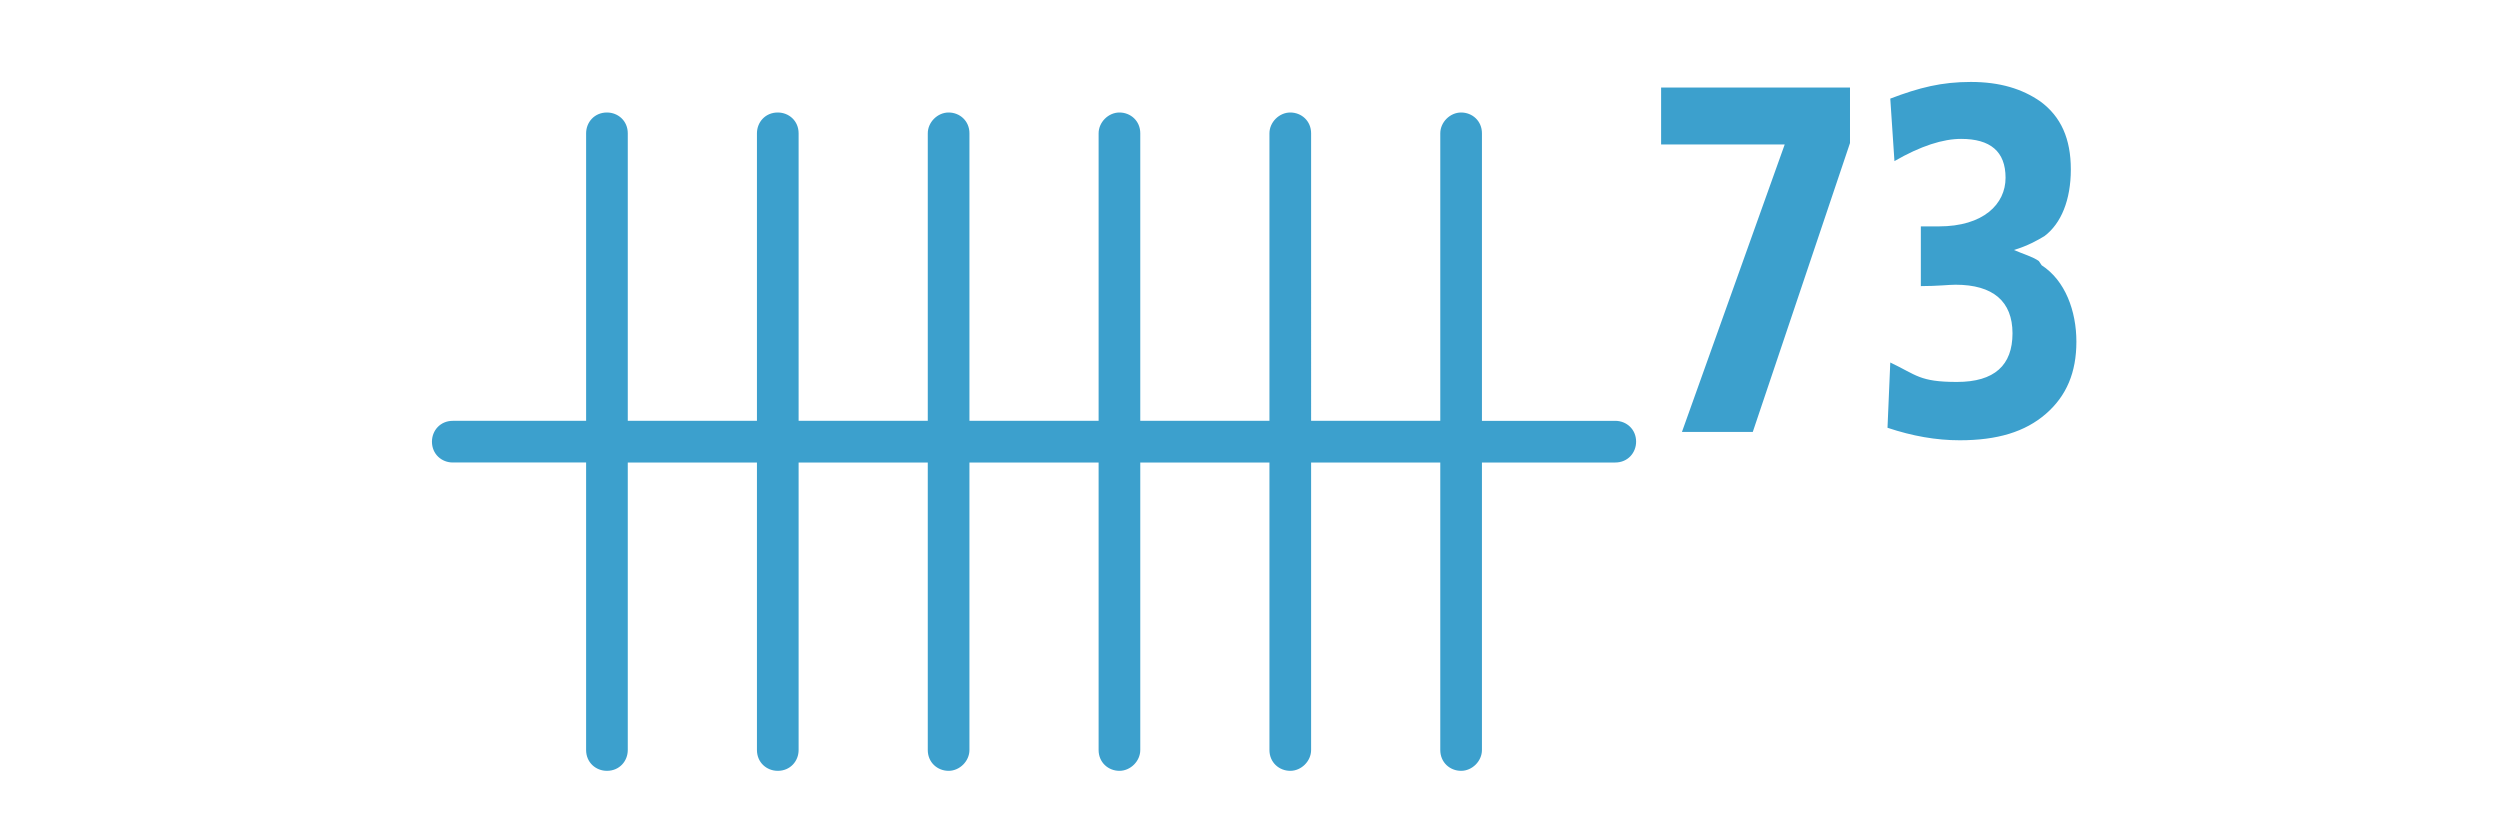 <svg xmlns="http://www.w3.org/2000/svg" viewBox="0 0 180 60"><path d="M119.6 10.4h8.9l-7.4 20.7h5.1l7-20.8v-4h-13.6zm27.2 8.4c-.4-.3-1.1-.5-1.8-.8 1-.3 1.7-.7 2.2-1 1.2-.9 1.9-2.6 1.9-4.8s-.7-3.8-2.2-4.9c-1.3-.9-2.9-1.4-5-1.4s-3.7.4-5.8 1.2l.3 4.5c1.9-1.1 3.5-1.6 4.8-1.6 2.1 0 3.2.9 3.2 2.8s-1.6 3.5-4.8 3.5h-1.3v4.3c1.2 0 2-.1 2.5-.1 2.7 0 4.1 1.2 4.1 3.5s-1.3 3.5-4 3.5-2.9-.5-4.8-1.4l-.2 4.7c1.8.6 3.5.9 5.2.9 2.7 0 4.7-.6 6.2-1.9s2.2-3 2.2-5.2-.8-4.4-2.5-5.5Zm-30.5 11.5h-9.6V9.6c0-.9-.7-1.5-1.5-1.5s-1.5.7-1.5 1.5v20.7h-9.3V9.6c0-.9-.7-1.5-1.5-1.5s-1.5.7-1.5 1.5v20.7h-9.3V9.6c0-.9-.7-1.5-1.5-1.5s-1.5.7-1.5 1.5v20.7h-9.3V9.6c0-.9-.7-1.5-1.5-1.5s-1.5.7-1.5 1.5v20.7h-9.3V9.6c0-.9-.7-1.5-1.5-1.5-.9 0-1.5.7-1.5 1.5v20.7h-9.3V9.6c0-.9-.7-1.5-1.5-1.5-.9 0-1.5.7-1.5 1.5v20.7h-9.6c-.9 0-1.5.7-1.5 1.5 0 .9.7 1.5 1.5 1.5h9.6V54c0 .9.7 1.5 1.5 1.5.9 0 1.5-.7 1.5-1.5V33.3h9.3V54c0 .9.7 1.5 1.5 1.5.9 0 1.5-.7 1.5-1.5V33.3h9.3V54c0 .9.7 1.5 1.5 1.5s1.5-.7 1.5-1.5V33.3h9.3V54c0 .9.7 1.5 1.5 1.5s1.5-.7 1.5-1.5V33.3h9.3V54c0 .9.7 1.5 1.5 1.5s1.5-.7 1.5-1.5V33.3h9.3V54c0 .9.7 1.5 1.5 1.5s1.5-.7 1.5-1.5V33.3h9.6c.9 0 1.5-.7 1.5-1.5 0-.9-.7-1.5-1.5-1.5" style="fill:#3ca0cd"/></svg>